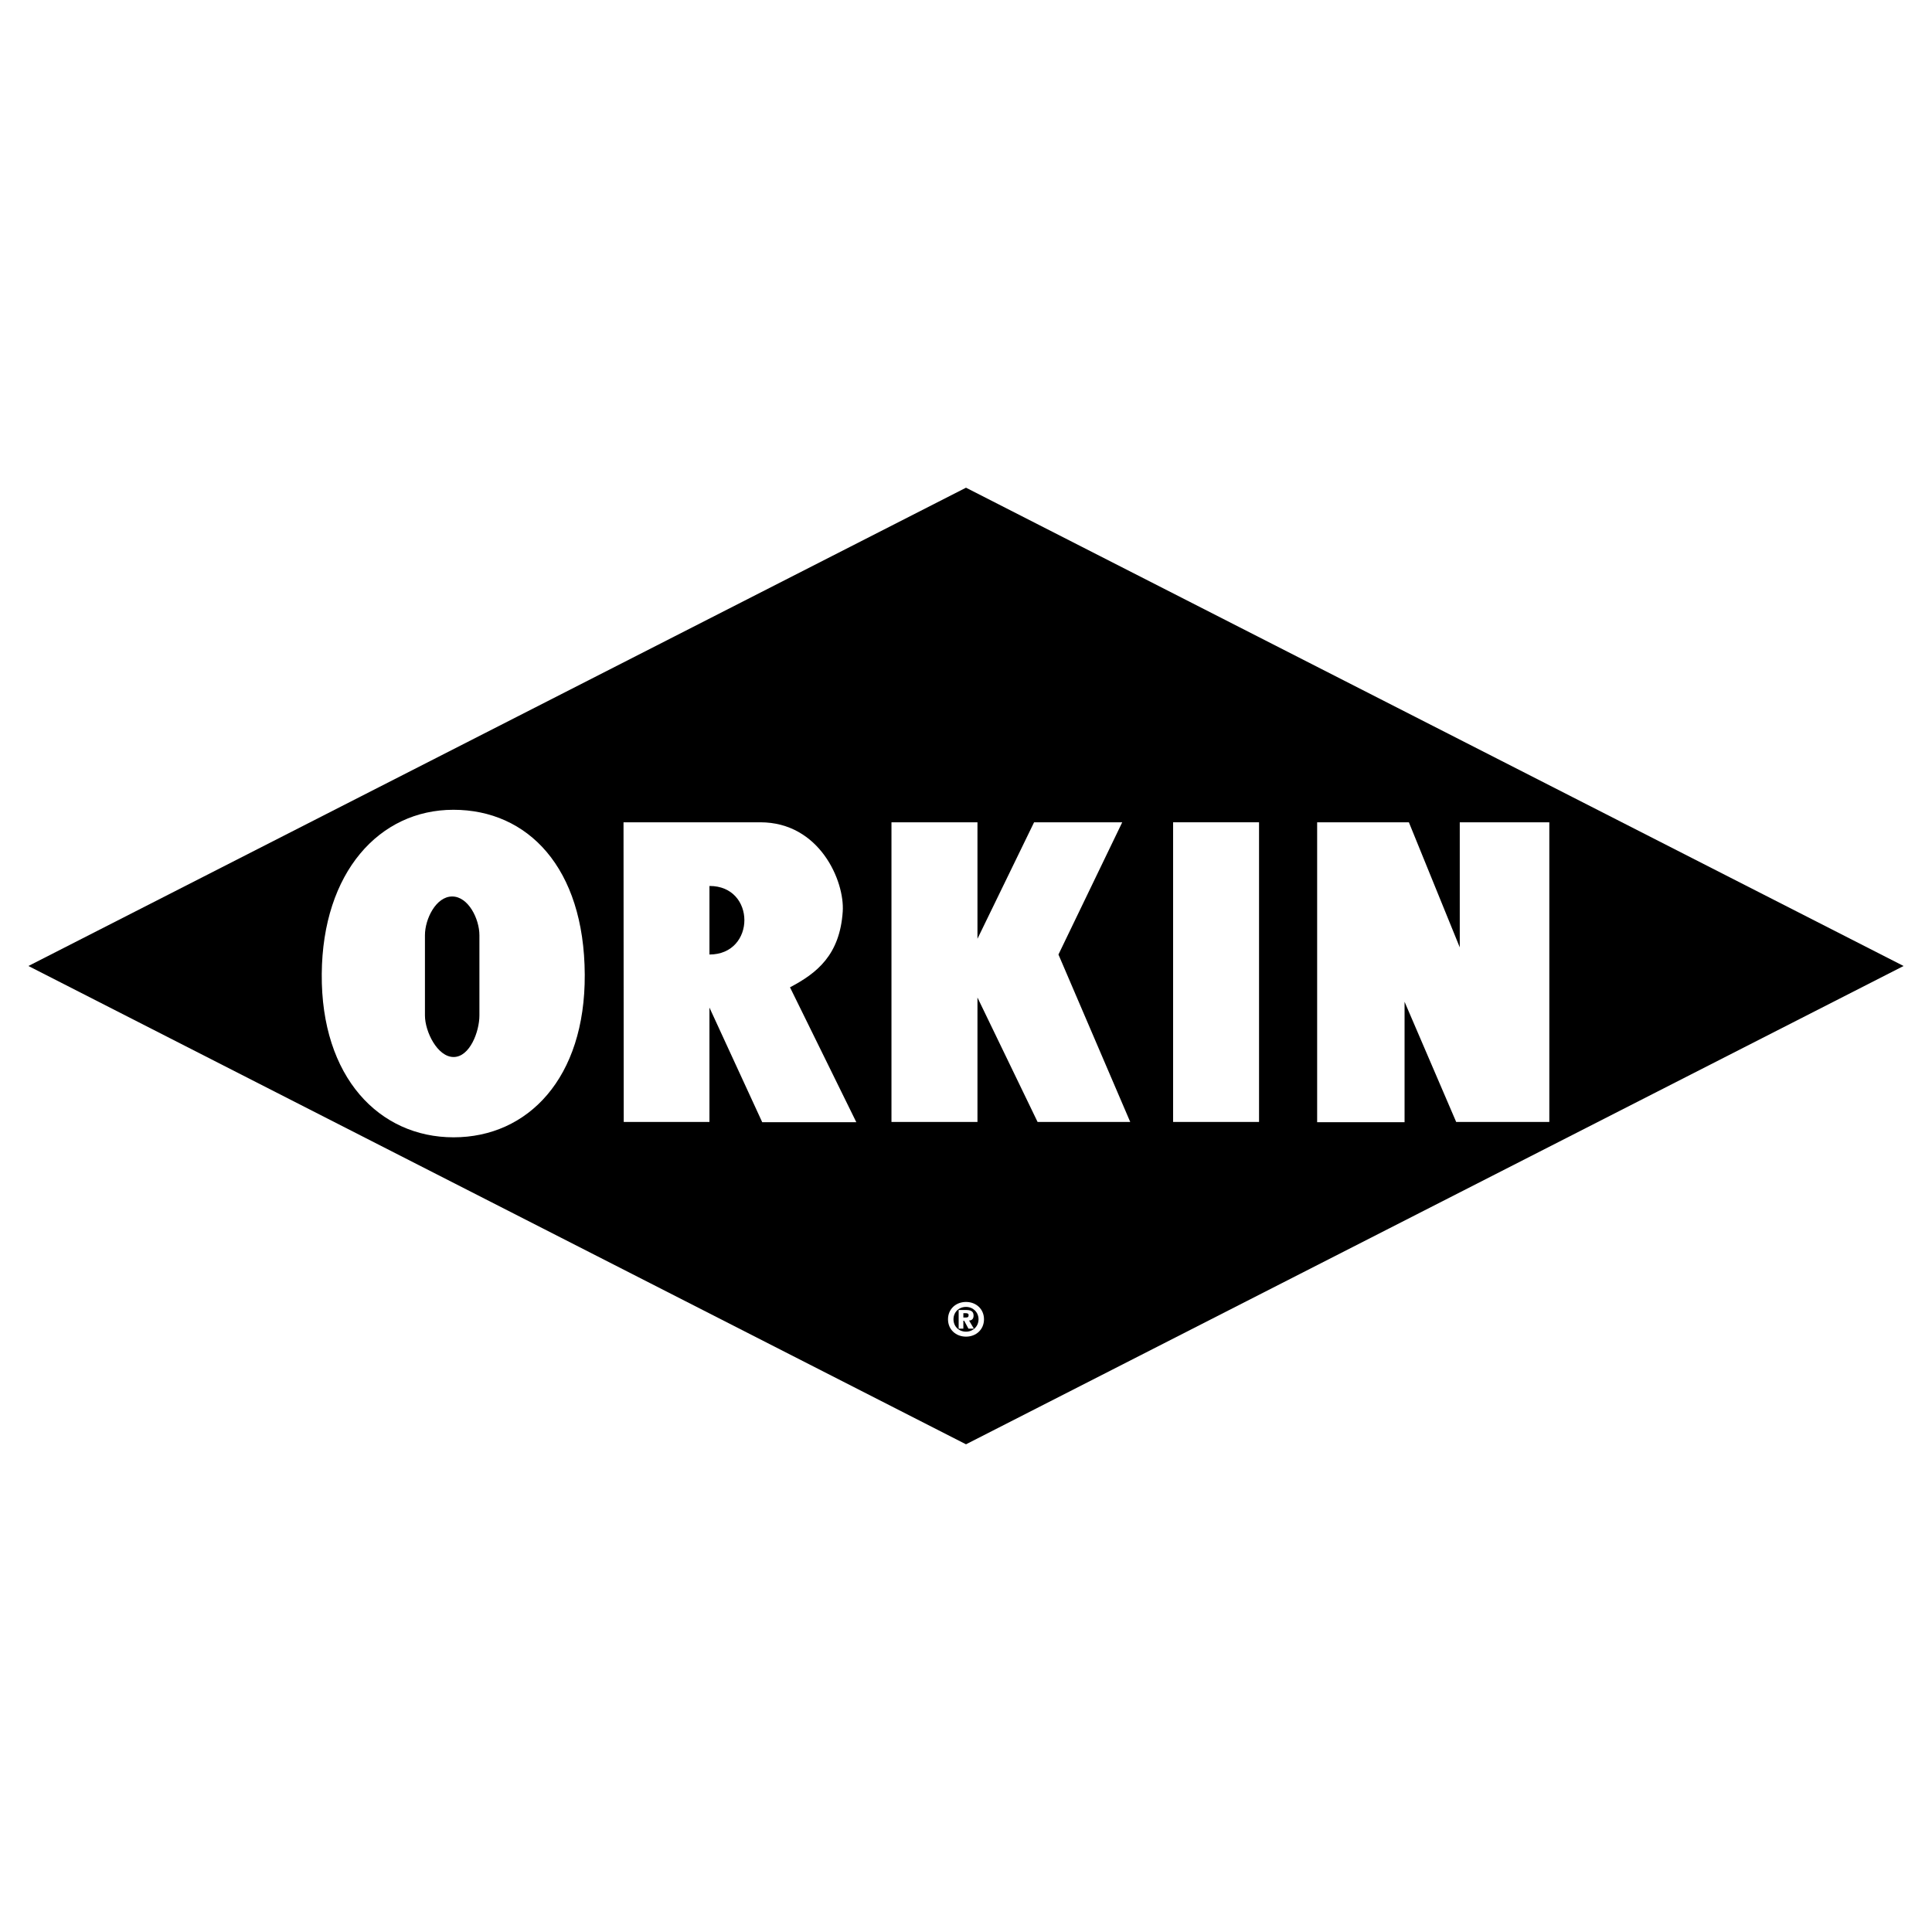 <?xml version="1.0" encoding="utf-8"?>
<!-- Generator: Adobe Illustrator 13.0.0, SVG Export Plug-In . SVG Version: 6.00 Build 14948)  -->
<!DOCTYPE svg PUBLIC "-//W3C//DTD SVG 1.0//EN" "http://www.w3.org/TR/2001/REC-SVG-20010904/DTD/svg10.dtd">
<svg version="1.0" id="Layer_1" xmlns="http://www.w3.org/2000/svg" xmlns:xlink="http://www.w3.org/1999/xlink" x="0px" y="0px"
	 width="192.756px" height="192.756px" viewBox="0 0 192.756 192.756" enable-background="new 0 0 192.756 192.756"
	 xml:space="preserve">
<g>
	<polygon fill-rule="evenodd" clip-rule="evenodd" fill="#FFFFFF" points="0,0 192.756,0 192.756,192.756 0,192.756 0,0 	"/>
	<polygon fill-rule="evenodd" clip-rule="evenodd" points="189.921,96.377 96.378,48.658 2.834,96.377 96.378,144.098 
		189.921,96.377 189.921,96.377 	"/>
	<path fill-rule="evenodd" clip-rule="evenodd" fill="#FFFFFF" d="M45.237,80.792c-7.407,0-13.055,6.254-13.136,16.373
		c-0.082,10.33,5.749,16.305,13.156,16.305c7.406,0,13.135-5.903,13.084-16.232C58.289,86.545,52.643,80.792,45.237,80.792
		L45.237,80.792L45.237,80.792L45.237,80.792z"/>
	<polygon fill-rule="evenodd" clip-rule="evenodd" fill="#FFFFFF" points="125.615,111.936 125.615,82.04 117.041,82.04 
		117.041,111.936 125.615,111.936 125.615,111.936 	"/>
	<path fill-rule="evenodd" clip-rule="evenodd" fill="#FFFFFF" d="M78.818,98.504c2.688-1.411,4.973-3.227,5.262-7.56
		c0.202-3.03-2.302-8.904-8.223-8.904l0,0H62.209l0.021,29.896h8.551v-11.409l5.267,11.438h9.388L78.818,98.504L78.818,98.504
		L78.818,98.504z"/>
	<polygon fill-rule="evenodd" clip-rule="evenodd" fill="#FFFFFF" points="88.942,111.936 88.942,82.04 97.522,82.04 97.522,93.661 
		103.171,82.04 111.965,82.04 105.602,95.233 112.763,111.936 103.52,111.936 97.522,99.523 97.522,111.936 88.942,111.936 
		88.942,111.936 	"/>
	<polygon fill-rule="evenodd" clip-rule="evenodd" fill="#FFFFFF" points="131.412,111.964 131.412,82.04 140.564,82.04 
		145.641,94.519 145.641,82.04 154.576,82.04 154.576,111.936 145.283,111.936 140.134,99.948 140.134,111.964 131.412,111.964 
		131.412,111.964 	"/>
	<path fill-rule="evenodd" clip-rule="evenodd" d="M47.831,101.312c0,1.614-0.959,4.146-2.574,4.146s-2.86-2.532-2.86-4.146l0,0
		v-8.008l0,0c0-1.615,1.102-3.861,2.717-3.861s2.717,2.246,2.717,3.861l0,0V101.312L47.831,101.312L47.831,101.312z"/>
	<path fill-rule="evenodd" clip-rule="evenodd" d="M70.782,95.233v-6.839l0,0C75.429,88.37,75.429,95.233,70.782,95.233
		L70.782,95.233L70.782,95.233L70.782,95.233z"/>
	<path fill-rule="evenodd" clip-rule="evenodd" fill="#FFFFFF" d="M94.583,131.628c0-1.027,0.789-1.732,1.795-1.732
		s1.795,0.705,1.795,1.732c0,1.024-0.792,1.729-1.795,1.729C95.376,133.356,94.583,132.656,94.583,131.628L94.583,131.628
		L94.583,131.628L94.583,131.628z"/>
	<path fill-rule="evenodd" clip-rule="evenodd" d="M97.629,131.628c0-0.7-0.537-1.236-1.25-1.236c-0.722,0-1.25,0.528-1.25,1.236
		c0,0.709,0.533,1.233,1.25,1.233C97.088,132.861,97.629,132.325,97.629,131.628L97.629,131.628L97.629,131.628L97.629,131.628z"/>
	<path fill-rule="evenodd" clip-rule="evenodd" fill="#FFFFFF" d="M96.115,132.56h-0.47v-1.862h0.705l0,0
		c0.491,0,0.784,0.113,0.784,0.562c0,0.348-0.197,0.478-0.449,0.49l0,0l0.479,0.81h-0.542l-0.428-0.793h-0.08V132.56L96.115,132.56
		L96.115,132.56z"/>
	<path fill-rule="evenodd" clip-rule="evenodd" d="M96.383,131.448c0.164,0,0.256-0.042,0.256-0.235c0-0.18-0.16-0.196-0.298-0.196
		l0,0h-0.227v0.432H96.383L96.383,131.448L96.383,131.448z"/>
</g>
</svg>
